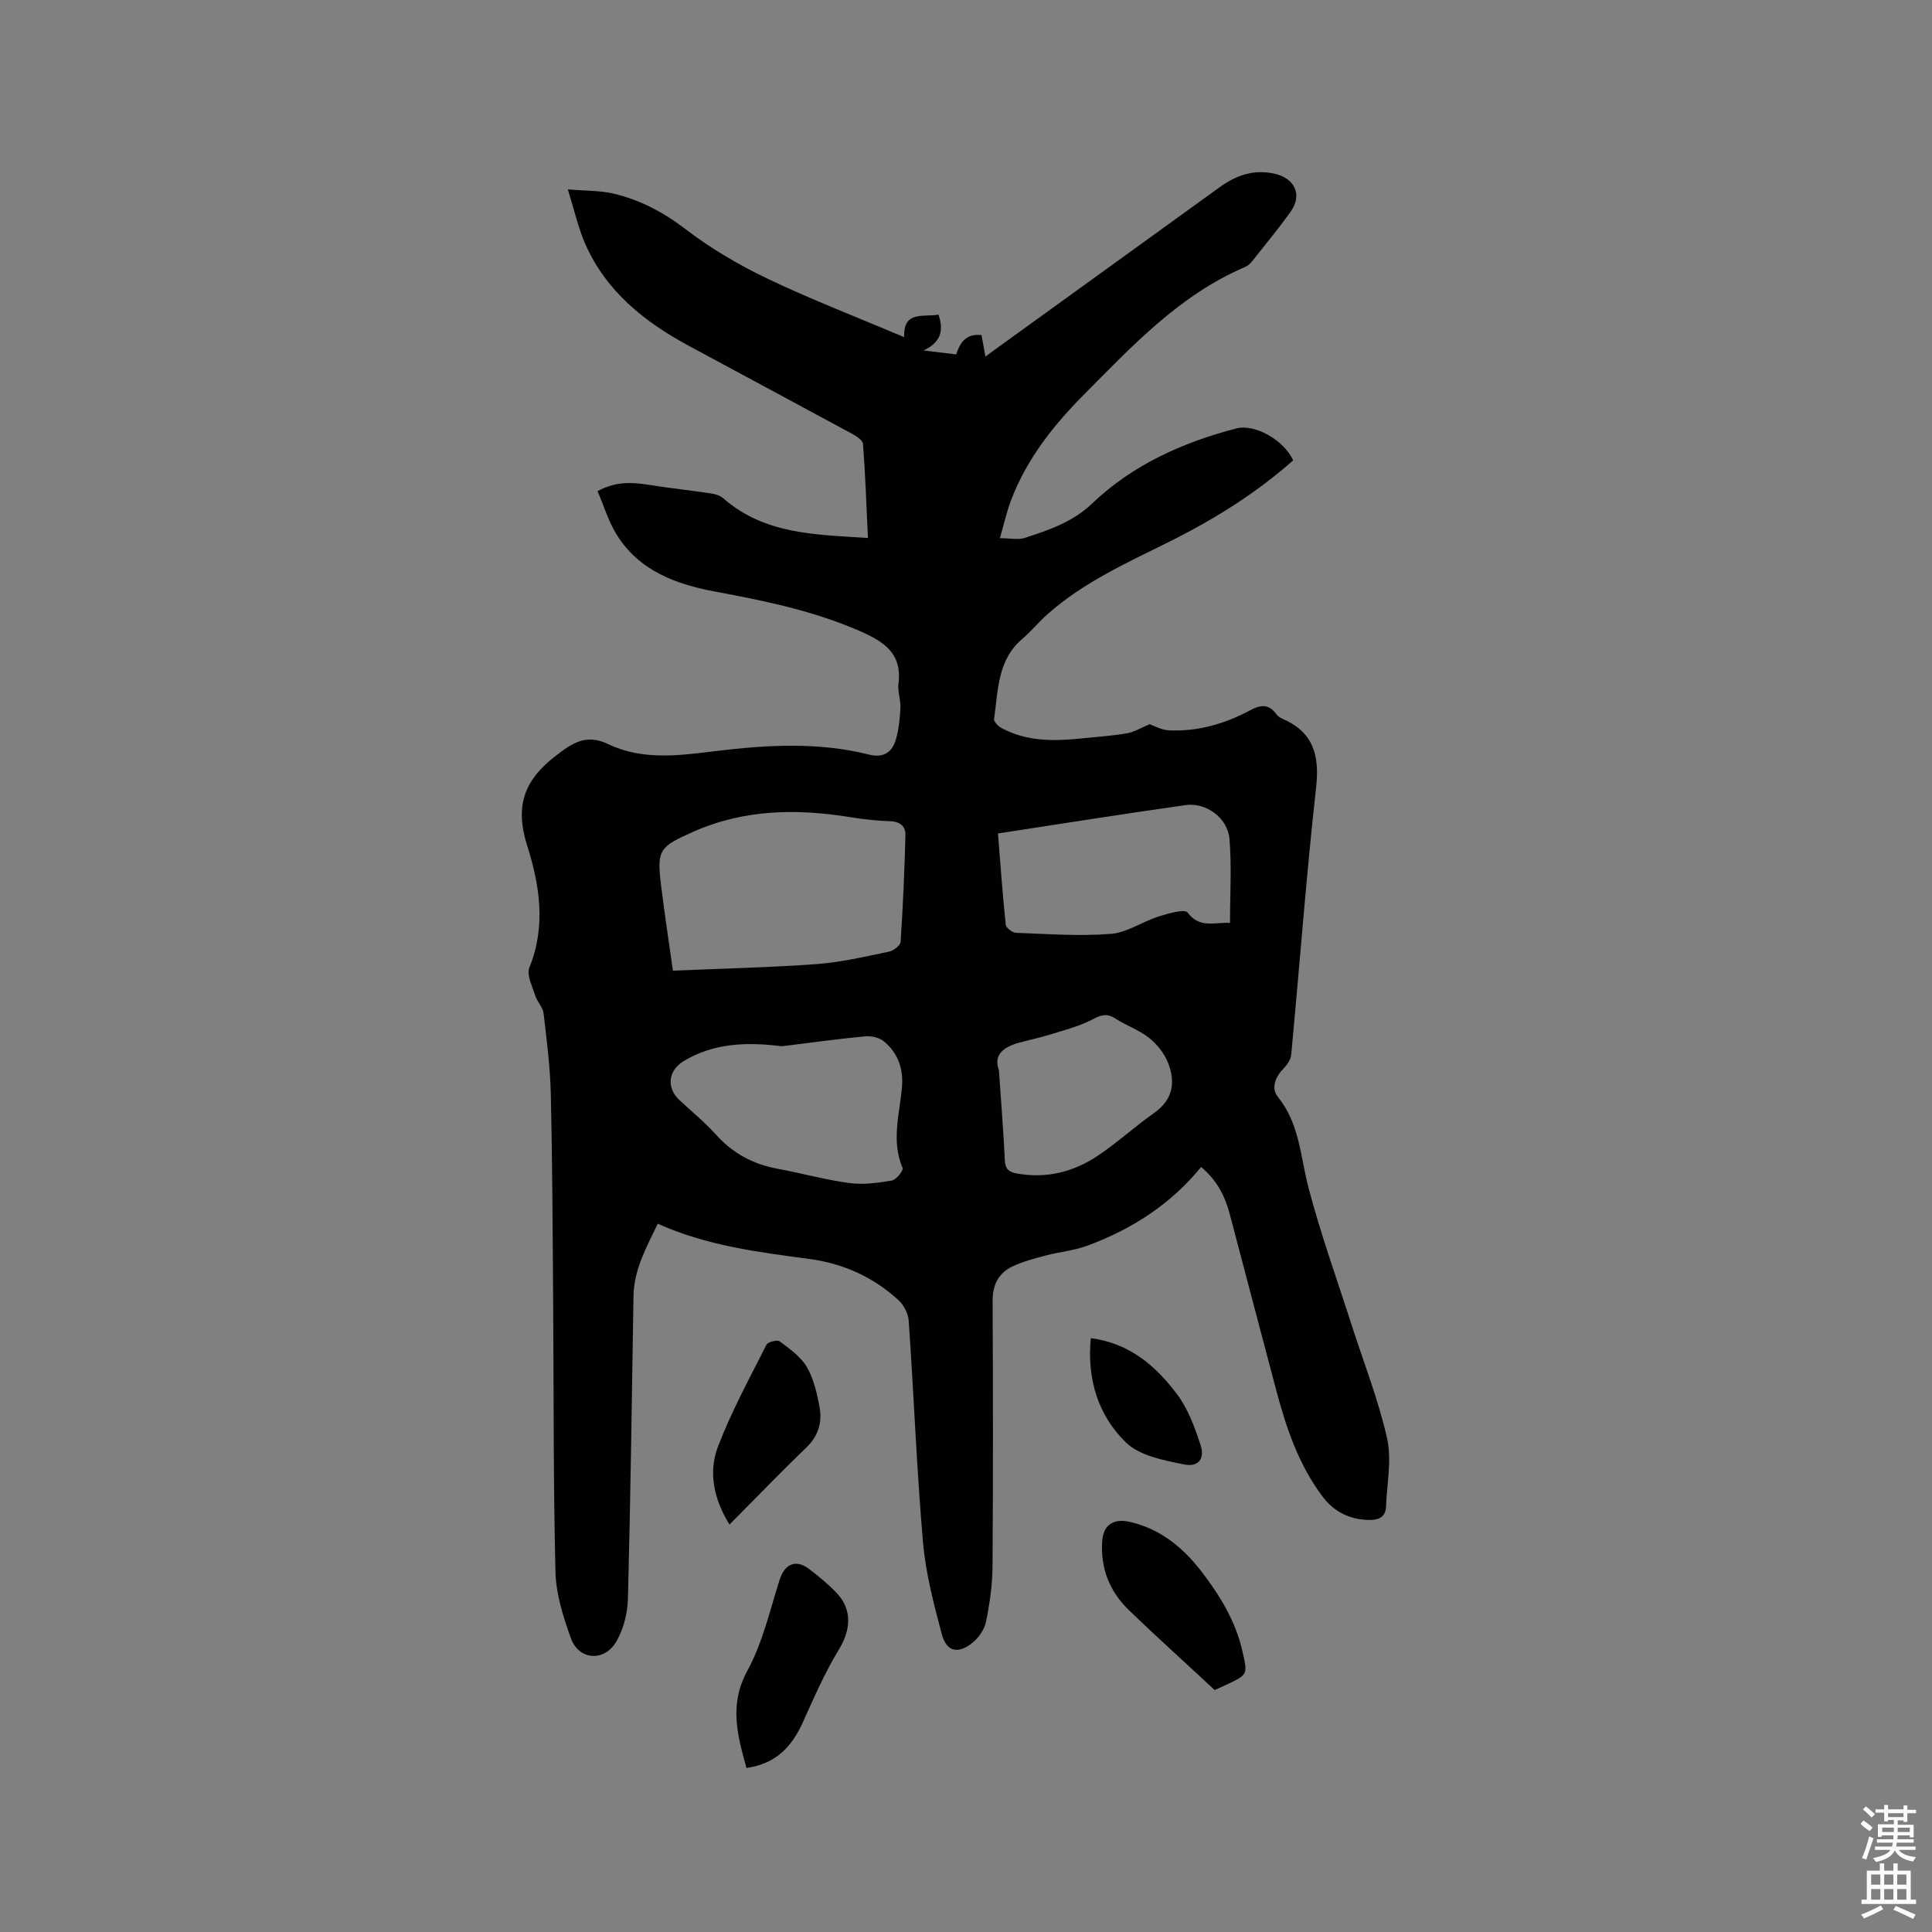<svg enable-background="new 0 0 400 400" viewBox="0 0 400 400" xmlns="http://www.w3.org/2000/svg"><rect x="0" y="0" width="400" height="400" fill="#808080" stroke="none"/><path d="m385.2 377.6.6-.7c.6.4 1.3.9 1.9 1.5l-.6.7c-.8-.5-1.4-1-1.9-1.5zm.3 7.1c.6-1.4 1.1-2.9 1.5-4.5.3.1.6.3.9.4-.5 1.4-1 2.9-1.5 4.4zm.2-10.1.6-.6c.7.5 1.3 1.1 1.9 1.6l-.7.7c-.6-.6-1.2-1.2-1.8-1.7zm8.4-.8h.8v.9h1.8v.7h-1.8v1.8h-.8v-.3h-1.2v.9h3.3v2.6h-.8v-.4h-2.5c0 .3 0 .6-.1.8h3.4v.7h-3.5c0 .3-.1.6-.1.8h4v.7h-3.5c.7.9 1.9 1.3 3.6 1.5-.2.2-.4.5-.6.9-1.9-.3-3.2-1.1-3.8-2.3-.5 1.1-1.8 2-3.9 2.4-.2-.3-.4-.5-.6-.8 1.9-.4 3.1-.9 3.6-1.7h-3.2v-.7h3.5c.1-.2.1-.5.2-.8h-3.3v-.7h3.4c0-.2 0-.5 0-.8h-2.4v.3h-.8v-2.6h3.3v-.9h-1.2v.3h-.8v-1.8h-1.8v-.7h1.8v-.9h.8v.9h3.2zm-4.4 5.5h2.4c0-.3 0-.6 0-.9h-2.4zm1.2-3.1h3.2v-.8h-3.2zm4.4 2.2h-2.4v.9h2.5v-.9z" fill="#fcfafa"/><path d="m389.2 385.8h.9v1.5h1.9v-1.5h.9v1.5h2.7v6h1.1v.9h-11.3v-.9h1.1v-6h2.7zm.2 8.7.5.8c-1.2.6-2.5 1.3-4 1.9-.2-.3-.3-.6-.6-.8 1.6-.6 3-1.3 4.1-1.9zm-2-4.3h1.9v-2.1h-1.9zm0 3.1h1.9v-2.2h-1.9zm2.7-3.1h1.9v-2.1h-1.9zm0 3.1h1.9v-2.2h-1.9zm2.4 1.3c1.4.6 2.7 1.2 4.1 1.8l-.5.9c-1.5-.7-2.8-1.4-4.1-1.9zm2.2-6.5h-1.9v2.1h1.9zm-1.9 5.2h1.9v-2.2h-1.9z" fill="#fcfafa"/><g fill="#010100"><path d="m191.21 72.56c2.17.26 4.35.53 6.75.82.79-2.38 2-4.38 5.25-4.01.24 1.31.48 2.62.81 4.45 1.11-.81 1.99-1.45 2.87-2.09 15.2-10.99 30.4-21.97 45.6-32.95 3.38-2.44 6.97-3.77 11.3-2.84 4.24.91 5.95 4.36 3.41 7.91-2.53 3.53-5.3 6.89-8 10.29-.38.48-.92.92-1.47 1.16-13.54 5.8-23.32 16.33-33.39 26.48-6.32 6.36-11.81 13.34-15.03 21.83-.88 2.33-1.42 4.79-2.29 7.82 2.16 0 3.81.38 5.18-.07 4.98-1.63 9.88-3.26 13.91-7.11 8.39-8.01 18.72-12.64 29.82-15.54 3.95-1.03 9.95 2.49 11.81 6.6-7.68 6.81-16.35 12.21-25.55 16.8-8.82 4.39-17.84 8.42-25.31 15.05-1.82 1.61-3.37 3.54-5.22 5.11-5.2 4.41-4.98 10.7-5.85 16.58-.08.56.88 1.53 1.58 1.9 5.19 2.78 10.79 2.73 16.44 2.14 3.16-.33 6.35-.53 9.47-1.06 1.54-.27 2.98-1.17 4.72-1.89.91.31 2.43 1.19 3.98 1.27 5.96.28 11.54-1.33 16.76-4.12 2.15-1.15 3.89-1.44 5.47.75.3.41.78.75 1.26.96 6.38 2.75 7.74 7.49 7 14.19-2.05 18.43-3.42 36.93-5.16 55.4-.1 1.05-.93 2.18-1.71 2.98-1.69 1.74-2.43 4.02-1.05 5.73 4.49 5.53 4.65 12.29 6.32 18.71 2.47 9.49 5.82 18.76 8.82 28.12 2.54 7.94 5.64 15.75 7.47 23.85 1.01 4.49-.05 9.45-.22 14.19-.07 2.03-1.44 2.7-3.21 2.72-4.08.04-7.48-1.6-9.89-4.79-5.07-6.72-7.66-14.56-9.77-22.59-3.15-11.98-6.34-23.95-9.48-35.93-.99-3.78-2.7-7.08-5.93-9.76-6.33 7.75-14.37 12.88-23.52 16.28-2.75 1.02-5.77 1.28-8.62 2.03-2.32.61-4.69 1.24-6.85 2.24-2.95 1.37-4.2 3.83-4.18 7.2.09 18.34.11 36.69-.02 55.04-.03 3.78-.58 7.6-1.34 11.32-.33 1.61-1.51 3.35-2.81 4.39-3.01 2.41-5.38 1.87-6.35-1.78-1.68-6.3-3.36-12.72-3.91-19.19-1.3-15.2-1.89-30.46-2.94-45.69-.1-1.48-1.01-3.25-2.11-4.27-5.21-4.79-11.48-7.61-18.46-8.54-10.61-1.41-21.21-2.73-31.39-7.29-2.37 4.92-4.93 9.49-5.02 14.96-.34 20.88-.61 41.75-1.15 62.63-.08 3.03-.91 6.39-2.44 8.97-2.51 4.22-7.74 3.78-9.37-.73-1.59-4.41-3.09-9.14-3.2-13.76-.46-18.96-.34-37.92-.48-56.89-.1-13.99-.16-27.99-.48-41.98-.13-5.6-.84-11.2-1.5-16.77-.15-1.26-1.33-2.38-1.72-3.65-.6-1.92-1.84-4.29-1.21-5.83 3.46-8.55 2.13-17.06-.46-25.22-2.51-7.92-.86-13.33 5.72-18.46 3.69-2.88 6.51-4.73 11.02-2.58 7.27 3.48 14.95 2.34 22.49 1.43 10.58-1.28 21.1-1.87 31.56.75 2.98.75 4.79-.49 5.55-3.15.6-2.1.83-4.34.93-6.53.08-1.67-.61-3.41-.4-5.05.79-6.21-3.03-8.67-7.92-10.81-9.6-4.21-19.73-6.29-29.94-8.19-8.2-1.52-15.86-4.31-20.52-11.87-1.68-2.72-2.62-5.9-3.93-8.94 3.79-2.07 7.19-1.86 10.69-1.3 4.26.68 8.55 1.13 12.81 1.77.87.13 1.87.42 2.51.98 8.58 7.53 19.09 7.53 29.98 8.24-.33-6.87-.54-13.19-1.03-19.49-.06-.78-1.45-1.64-2.39-2.15-11.17-6.06-22.38-12.04-33.56-18.08-9.23-4.98-17.23-11.29-21.57-21.2-1.42-3.25-2.19-6.78-3.59-11.25 3.74.32 6.66.22 9.4.86 5.5 1.29 10.34 3.83 14.94 7.35 5.24 4.01 11.07 7.44 17.04 10.29 9.14 4.36 18.62 8.01 28.25 12.09-.18-5.59 4.04-4.08 7.11-4.67 1.18 3.41.4 5.8-3.09 7.43zm-51.89 128.41c10.19-.44 20.01-.66 29.8-1.37 5.02-.37 9.99-1.55 14.94-2.57.93-.19 2.35-1.28 2.4-2.03.49-7.37.81-14.75 1-22.13.05-1.75-1.09-2.77-3.1-2.84-2.74-.1-5.5-.39-8.21-.83-11.13-1.8-22.02-1.69-32.59 3-7.01 3.11-7.61 3.68-6.69 11.12.73 5.96 1.64 11.89 2.45 17.65zm22.55 15.65c-7.11-.9-14.06-.73-20.35 3.09-3.19 1.94-3.57 5.5-.9 8 2.55 2.39 5.29 4.61 7.61 7.2 3.47 3.87 7.67 6.12 12.73 7.06 4.99.92 9.91 2.3 14.92 2.97 2.86.38 5.89-.03 8.77-.52.91-.16 2.44-2.1 2.22-2.6-2.37-5.56-.64-11.08-.14-16.59.36-3.91-.77-7.17-3.72-9.62-.95-.79-2.6-1.17-3.87-1.05-5.76.55-11.51 1.35-17.27 2.06zm44.75-44.06c.52 6.49.96 12.71 1.61 18.9.07.65 1.38 1.64 2.14 1.67 6.54.24 13.11.73 19.6.22 3.37-.26 6.55-2.54 9.91-3.6 1.98-.63 5.39-1.61 6-.81 2.54 3.37 5.57 1.94 8.78 2.14 0-6 .36-11.72-.11-17.37-.37-4.39-4.83-7.63-9.12-7.02-12.76 1.81-25.5 3.83-38.81 5.87zm.19 49.01c.45 6.57.95 12.59 1.23 18.63.09 1.9.85 2.47 2.61 2.78 6.09 1.06 11.65-.36 16.64-3.7 4.04-2.7 7.65-6.03 11.63-8.83 4.02-2.82 4.5-6.52 2.84-10.58-.79-1.92-2.3-3.77-3.95-5.06-2.05-1.61-4.67-2.49-6.88-3.93-1.8-1.17-3.04-.72-4.83.22-2.66 1.4-5.67 2.15-8.56 3.05-2.21.69-4.49 1.16-6.72 1.78-3.12.89-5.17 2.5-4.01 5.64z"/><path d="m154.55 366.04c-1.91-6.88-3.62-13.12.17-20.1 3.13-5.75 4.65-12.41 6.65-18.74 1.07-3.41 3.36-4.49 6.21-2.31 2.01 1.54 4 3.17 5.72 5.01 3.18 3.4 2.82 7.58.45 11.5-2.89 4.76-5.17 9.91-7.45 15.01-2.26 5.07-5.5 8.74-11.75 9.63z"/><path d="m251.49 349.9c-6.09-5.66-12.06-11.02-17.82-16.6-3.9-3.78-5.81-8.52-5.49-14.03.2-3.49 2.23-4.97 5.73-4.18 6.31 1.43 11 5.29 14.83 10.26 3.82 4.97 7.08 10.27 8.49 16.5 1.1 4.85 1.13 4.85-3.23 6.91-.94.45-1.9.86-2.51 1.14z"/><path d="m151.03 315.65c-3.26-5.3-4.41-10.83-2.39-16.12 2.77-7.27 6.54-14.16 10.05-21.12.29-.59 2.24-1.07 2.73-.7 2.06 1.55 4.36 3.15 5.61 5.29 1.44 2.48 2.14 5.51 2.66 8.39.56 3.13-.28 5.94-2.77 8.34-5.35 5.13-10.47 10.47-15.89 15.92z"/><path d="m225.84 277.05c8.13 1.07 13.5 5.82 17.86 11.62 2.27 3.02 3.66 6.84 4.86 10.49.93 2.83-.42 4.63-3.39 4.04-4.22-.85-9.23-1.8-12.08-4.57-5.66-5.53-8.08-12.97-7.25-21.58z"/></g></svg>